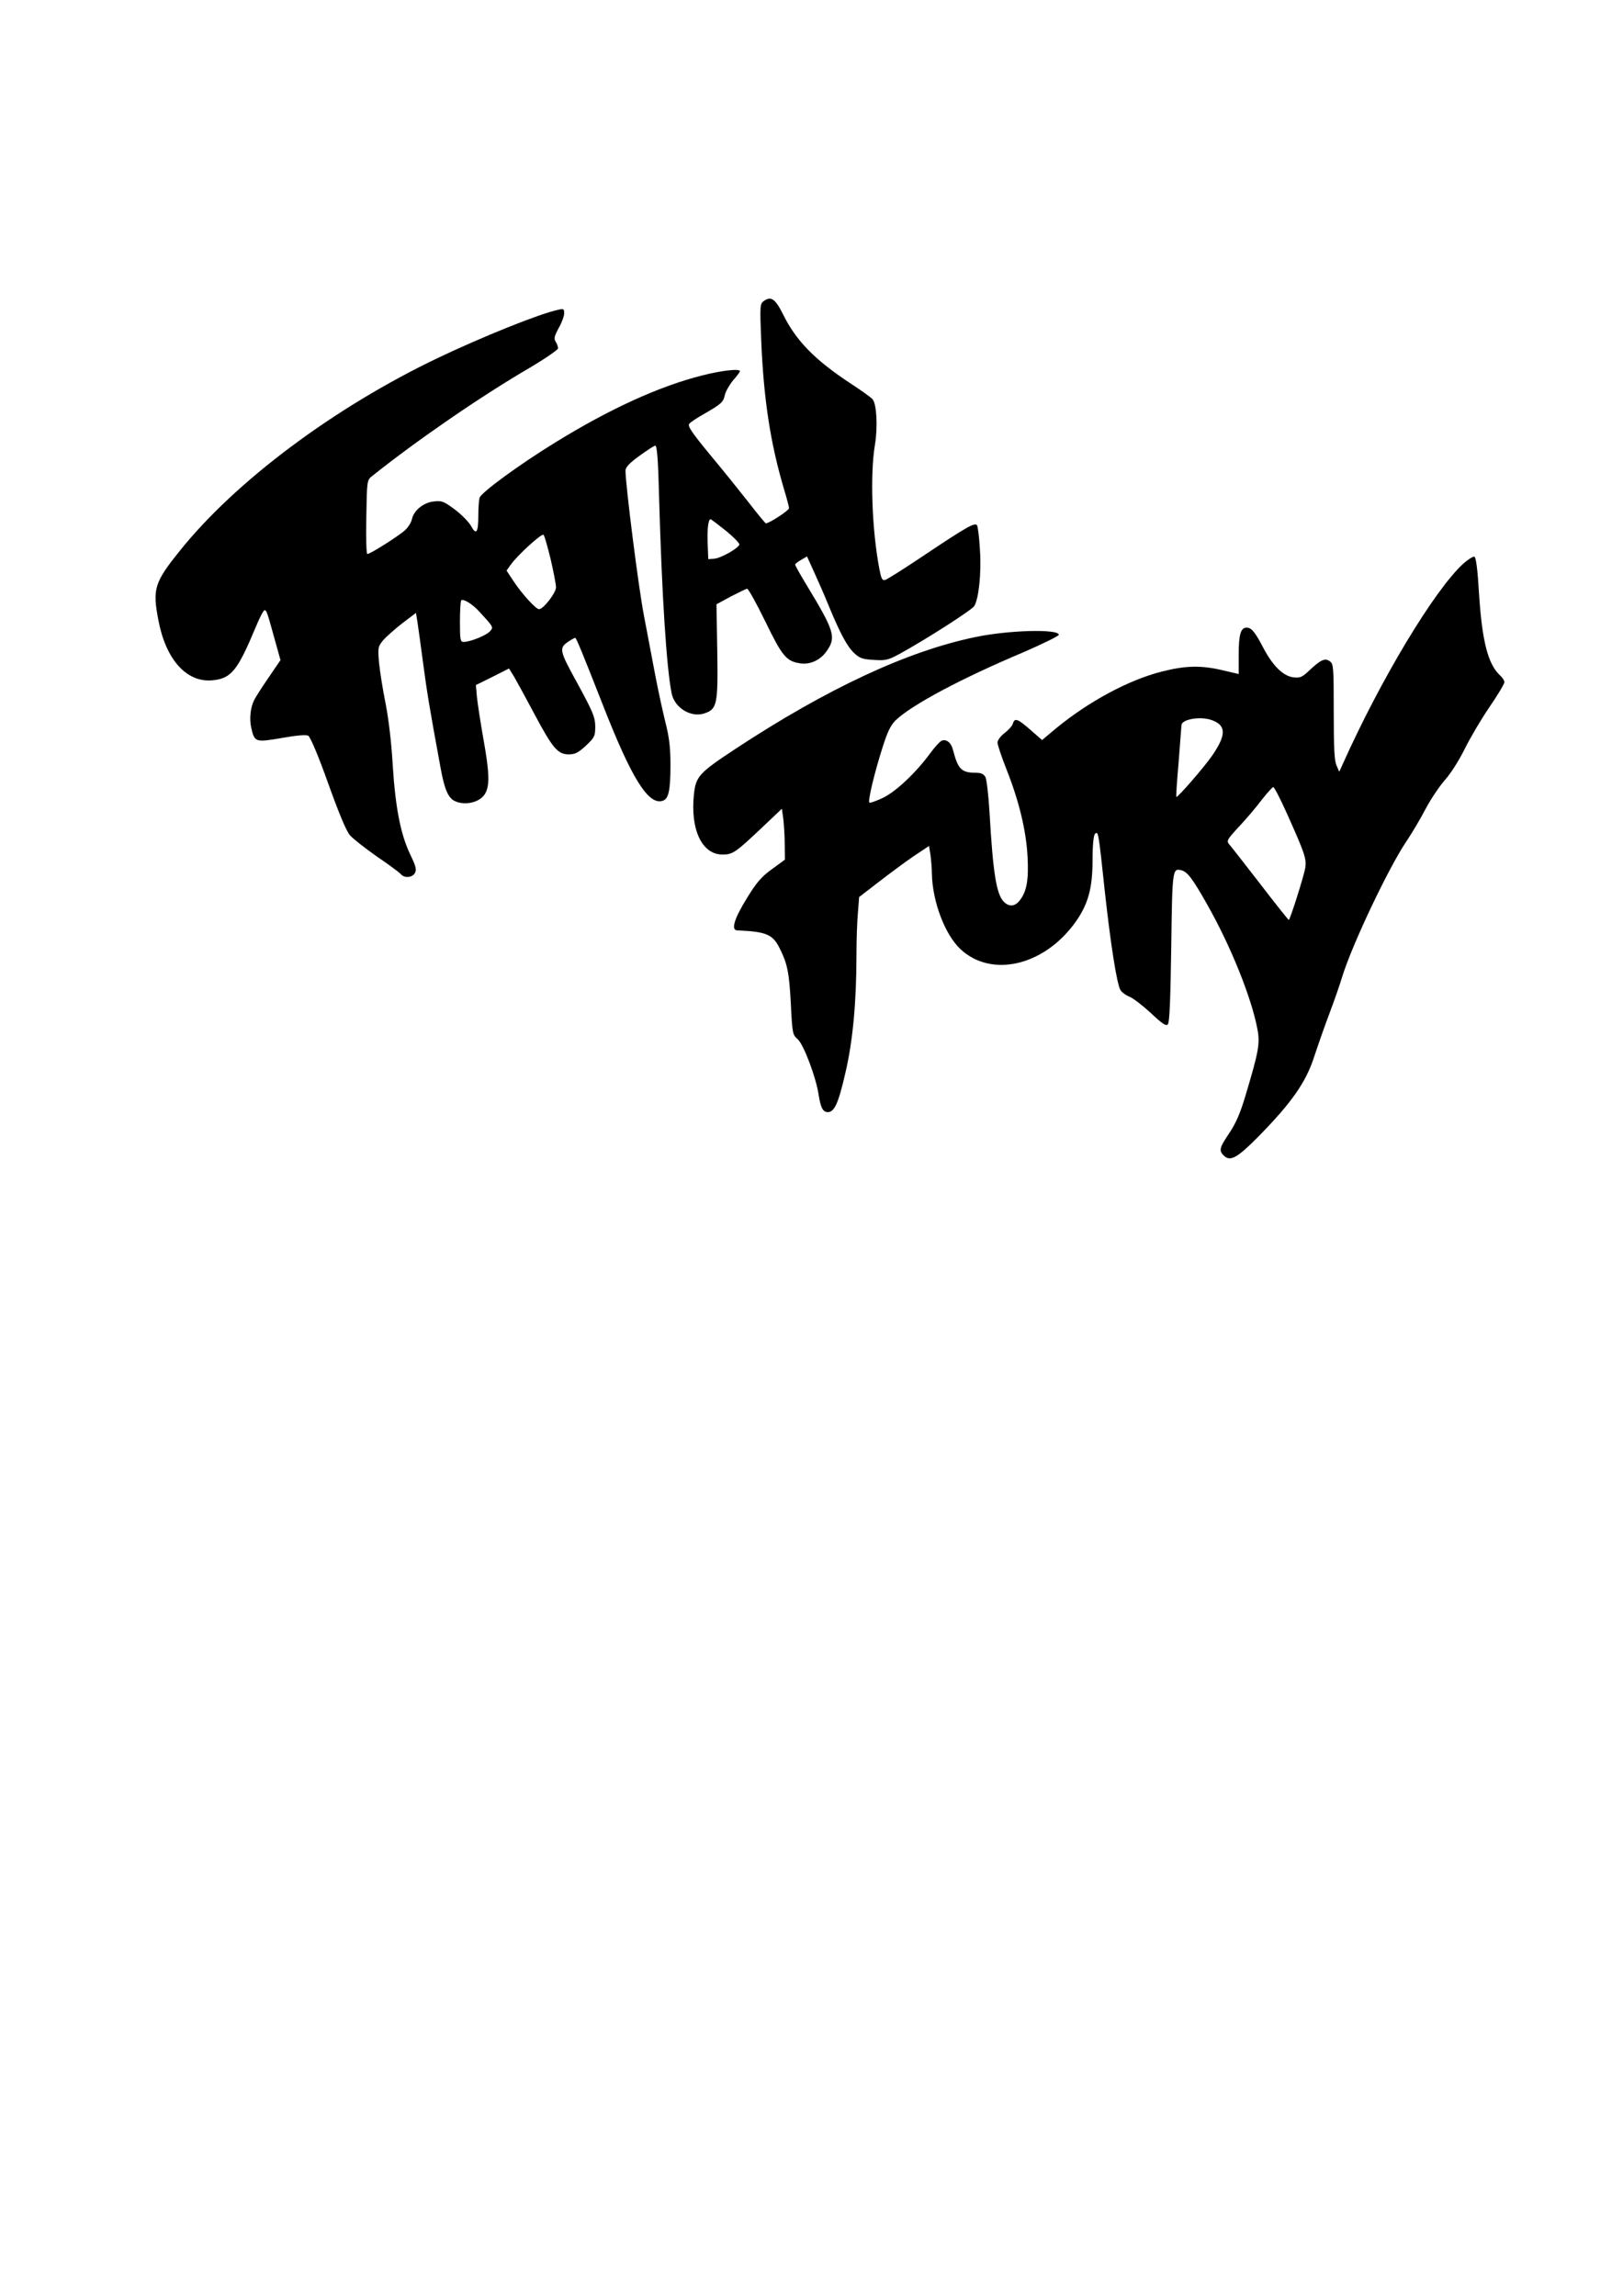<?xml version="1.0" encoding="UTF-8" standalone="yes"?>
<svg version="1.0" xmlns="http://www.w3.org/2000/svg" width="210mm" height="297mm" viewBox="0 0 794 1123" preserveAspectRatio="xMidYMid meet">
  <g transform="translate(0,1123) scale(0.1,-0.1)" fill="#000000" stroke="none">
    <path d="M3736 9757 c-18 -13 -19 -24 -12 -193 12 -288 45 -502 111 -725 14
-46 25 -88 25 -95 0 -11 -97 -74 -113 -74 -3 0 -41 46 -85 103 -44 56 -129
162 -191 236 -88 107 -108 137 -99 148 6 8 38 29 72 48 85 49 95 58 102 93 4
17 22 49 40 71 19 21 34 42 34 45 0 14 -88 4 -183 -20 -211 -53 -454 -164
-720 -328 -179 -110 -364 -246 -371 -271 -3 -11 -6 -49 -6 -85 0 -85 -10 -100
-35 -54 -10 19 -46 56 -79 81 -55 41 -65 45 -104 40 -50 -5 -98 -44 -107 -87
-3 -15 -18 -39 -33 -53 -29 -27 -170 -117 -185 -117 -5 0 -7 81 -5 181 3 178
3 180 28 200 223 178 535 392 768 528 78 46 142 90 142 97 0 8 -5 23 -12 33
-9 15 -6 27 15 66 15 26 27 59 27 72 0 23 -3 24 -32 17 -92 -20 -370 -132
-588 -236 -508 -243 -989 -603 -1261 -943 -124 -154 -134 -186 -104 -340 36
-191 137 -303 261 -293 95 8 125 45 216 263 18 44 37 80 42 80 10 0 12 -6 51
-147 l27 -97 -60 -88 c-33 -48 -64 -97 -69 -108 -18 -36 -24 -92 -14 -135 16
-71 20 -72 149 -50 72 13 120 17 130 11 10 -6 49 -97 97 -232 53 -148 89 -234
107 -255 15 -17 75 -64 132 -104 58 -39 110 -78 117 -86 17 -21 57 -17 69 6 9
16 4 34 -24 92 -47 99 -72 230 -85 438 -6 106 -20 224 -35 300 -14 69 -28 159
-32 200 -6 73 -5 77 21 109 16 18 58 55 94 83 l66 50 7 -44 c4 -24 16 -115 28
-203 19 -144 32 -222 86 -515 19 -103 37 -144 70 -159 53 -24 127 -4 149 40
21 40 19 103 -11 269 -14 80 -28 171 -31 202 l-5 57 81 40 81 41 26 -42 c14
-24 58 -105 99 -182 89 -167 114 -196 167 -196 32 0 47 8 85 43 42 40 45 46
45 95 -1 45 -11 69 -86 207 -92 167 -93 175 -42 209 14 9 27 16 30 16 5 0 35
-73 132 -320 145 -372 228 -504 299 -476 26 10 35 53 35 172 0 89 -6 137 -25
212 -13 53 -36 158 -50 232 -14 74 -39 205 -55 290 -26 133 -90 639 -90 707 0
17 18 37 68 73 37 27 72 50 78 50 8 0 14 -72 18 -242 14 -496 37 -849 62 -971
15 -70 94 -118 159 -97 63 21 68 42 64 304 l-4 230 70 38 c39 20 75 38 80 38
6 0 46 -72 89 -160 83 -171 103 -195 172 -205 49 -7 100 17 131 64 44 65 34
97 -104 324 -29 48 -53 91 -53 95 0 4 13 14 29 23 l29 17 35 -77 c19 -42 52
-116 72 -166 55 -133 89 -197 124 -230 27 -25 41 -30 96 -33 58 -4 70 -1 127
30 126 69 351 213 364 233 22 34 36 162 28 276 -3 59 -10 112 -14 119 -10 16
-48 -5 -269 -153 -91 -61 -172 -112 -181 -114 -14 -4 -19 7 -28 54 -36 188
-46 460 -22 605 15 89 9 200 -11 225 -8 9 -58 45 -112 80 -171 113 -262 206
-325 333 -39 79 -60 93 -96 67z m-185 -1123 c38 -31 68 -62 66 -68 -6 -19 -92
-67 -123 -69 l-29 -2 -3 75 c-3 72 3 120 14 120 3 0 36 -25 75 -56z m-857
-140 c14 -61 26 -122 26 -137 0 -27 -62 -107 -83 -107 -15 0 -83 74 -124 136
l-35 53 20 28 c35 49 153 156 161 147 5 -5 20 -59 35 -120z m-349 -256 c71
-77 70 -76 51 -97 -19 -20 -96 -51 -128 -51 -16 0 -18 10 -18 98 0 54 3 101 6
105 10 10 56 -18 89 -55z"/>
    <path d="M7160 8474 c-142 -129 -406 -568 -592 -984 l-16 -35 -13 30 c-11 22
-14 88 -14 263 0 217 -1 235 -19 247 -23 18 -45 8 -101 -45 -35 -33 -44 -37
-79 -33 -49 7 -99 56 -145 143 -41 79 -59 100 -82 100 -29 0 -39 -33 -39 -133
l0 -94 -77 18 c-105 25 -182 24 -299 -6 -162 -41 -356 -145 -518 -278 l-68
-57 -57 50 c-63 55 -77 60 -86 30 -3 -11 -22 -32 -41 -46 -19 -15 -34 -35 -34
-46 0 -11 20 -71 45 -134 60 -152 95 -295 102 -424 6 -114 -4 -171 -38 -214
-24 -31 -52 -33 -78 -7 -36 36 -53 138 -70 437 -5 83 -14 161 -20 173 -9 15
-21 21 -46 21 -71 0 -88 17 -112 109 -9 38 -32 57 -56 48 -8 -3 -35 -32 -58
-64 -70 -95 -168 -187 -232 -217 -33 -15 -61 -25 -64 -22 -8 8 25 146 63 265
26 83 41 113 66 138 80 76 320 204 626 333 94 41 172 79 172 85 0 29 -245 23
-407 -11 -332 -68 -727 -252 -1178 -549 -174 -115 -191 -133 -200 -219 -19
-173 39 -296 139 -296 51 0 64 9 196 134 l95 90 7 -49 c3 -28 7 -84 7 -125 l1
-75 -63 -46 c-50 -36 -75 -64 -121 -139 -64 -103 -81 -159 -50 -161 142 -6
174 -19 208 -87 38 -76 47 -118 55 -275 7 -143 9 -149 33 -170 29 -24 91 -189
103 -273 10 -63 21 -84 45 -84 32 0 52 44 86 193 36 153 54 346 54 578 0 69 3
161 7 203 l6 78 96 74 c53 41 130 98 171 126 l75 50 7 -43 c3 -24 7 -66 7 -94
3 -136 64 -297 140 -368 150 -140 403 -83 557 125 66 90 89 169 89 310 0 76 5
122 12 129 16 16 17 10 48 -281 28 -255 58 -449 76 -482 6 -11 26 -26 46 -34
19 -8 66 -45 105 -81 53 -50 72 -63 81 -54 9 9 13 118 17 377 5 384 6 388 50
377 29 -8 54 -40 124 -164 116 -204 219 -459 248 -615 13 -70 5 -110 -59 -324
-25 -84 -46 -133 -78 -181 -50 -74 -54 -88 -25 -114 30 -27 65 -7 164 93 164
167 234 266 275 392 19 58 52 152 74 210 22 58 51 141 64 184 49 158 228 535
314 661 26 39 69 111 95 161 26 49 69 112 95 141 26 29 68 95 94 148 26 53 80
145 121 205 41 60 74 115 74 123 0 8 -9 22 -21 33 -59 54 -88 166 -103 398 -7
120 -15 181 -23 183 -6 2 -30 -13 -53 -33z m-1225 -769 c64 -26 63 -72 -4
-170 -36 -53 -171 -209 -176 -203 -2 2 3 77 11 168 7 91 13 172 14 182 0 31
100 47 155 23z m359 -450 c89 -198 98 -225 92 -269 -7 -42 -75 -256 -81 -256
-2 0 -66 80 -141 178 -75 97 -144 185 -152 194 -12 15 -7 24 50 85 35 37 85
96 111 131 27 34 52 62 56 62 5 0 34 -56 65 -125z"/>
  </g>
</svg>